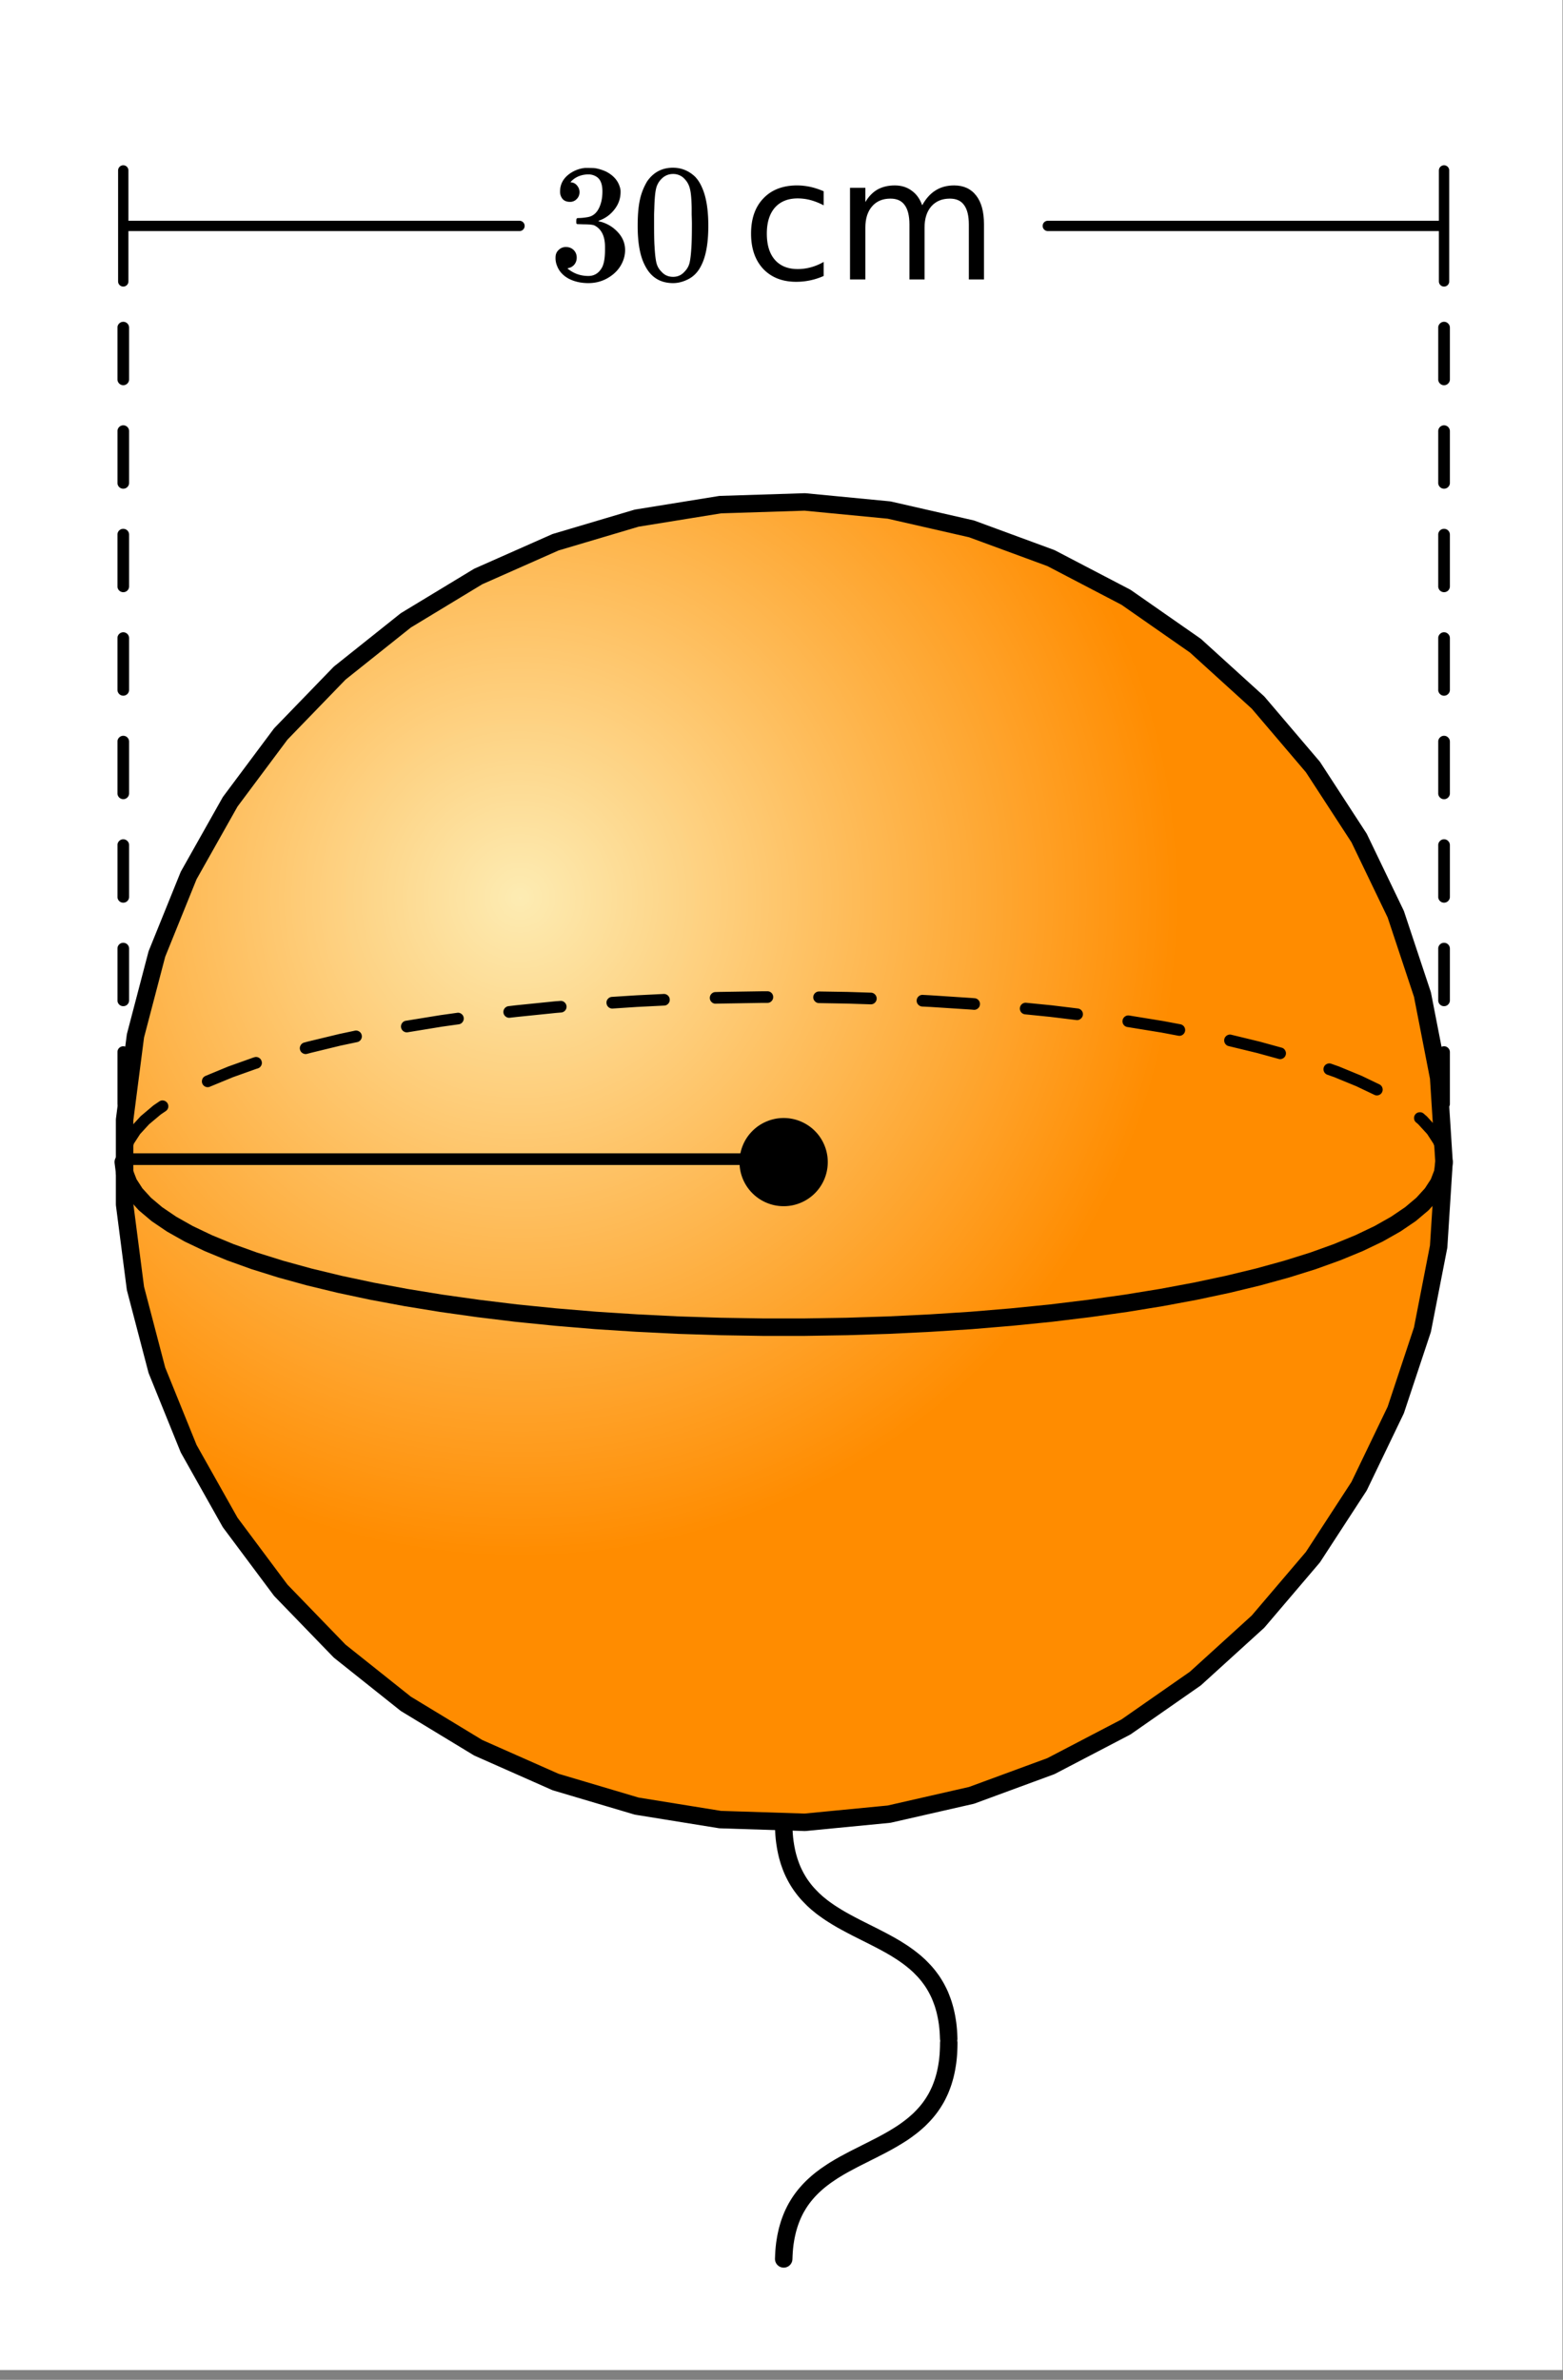 <svg xmlns="http://www.w3.org/2000/svg" xmlns:xlink="http://www.w3.org/1999/xlink" width="150.72" height="229.44" viewBox="0 0 113.04 172.08"><rect x="0" y="0" width="113.04" height="172.08" fill="#808080" stroke="none"/><defs><symbol overflow="visible" id="e"><path d="M1.547-5.61c-.219 0-.39-.066-.516-.202a.808.808 0 0 1-.187-.547c0-.457.176-.844.531-1.157a2.29 2.29 0 0 1 1.266-.546h.187c.281 0 .457.007.531.015.27.043.54.125.813.25.531.274.863.652 1 1.14a.973.973 0 0 1 .047.329c0 .48-.153.906-.453 1.281-.293.375-.664.64-1.11.797-.043.023-.043.04 0 .047a.37.37 0 0 0 .125.031c.489.137.906.39 1.25.766.344.375.516.804.516 1.281 0 .336-.078.656-.234.969-.2.406-.516.746-.954 1.015-.437.27-.93.407-1.468.407-.543 0-1.024-.11-1.438-.329C1.047-.288.77-.598.625-.984a1.44 1.44 0 0 1-.11-.594c0-.227.07-.41.22-.547a.722.722 0 0 1 .53-.219c.227 0 .415.074.563.219a.751.751 0 0 1 .219.547.782.782 0 0 1-.156.484.712.712 0 0 1-.422.266l-.094.031c.438.367.941.547 1.516.547.437 0 .77-.21 1-.64.132-.27.203-.68.203-1.235v-.234c0-.77-.258-1.286-.766-1.547-.125-.051-.375-.078-.75-.078L2.078-4l-.047-.031a.56.56 0 0 1-.015-.188c0-.093.007-.148.03-.172.02-.03.04-.046.063-.046.227 0 .461-.02.704-.063.351-.05.624-.25.812-.594.188-.351.281-.773.281-1.265 0-.532-.14-.883-.422-1.063a1.064 1.064 0 0 0-.578-.172c-.406 0-.761.11-1.062.328-.032.024-.07.055-.11.094a.354.354 0 0 0-.093.094l-.047.047a.263.263 0 0 0 .093.015.6.6 0 0 1 .391.235.716.716 0 0 1 .172.468c0 .2-.07.368-.203.5a.645.645 0 0 1-.5.204zm0 0"/></symbol><symbol overflow="visible" id="f"><path d="M1.156-7.094c.457-.656 1.078-.984 1.86-.984.593 0 1.113.203 1.562.61.219.21.399.484.547.827.3.668.453 1.59.453 2.766 0 1.25-.172 2.21-.516 2.875-.23.469-.562.809-1 1.016-.343.164-.687.25-1.03.25C2.101.266 1.425-.156 1-1 .645-1.664.469-2.625.469-3.875c0-.75.05-1.367.156-1.86.102-.488.281-.94.531-1.359zm2.735-.14a1.108 1.108 0 0 0-.86-.391c-.344 0-.636.133-.875.39a1.44 1.44 0 0 0-.36.688c-.062.262-.105.719-.124 1.375 0 .043-.008.2-.016.469v.672c0 .773.008 1.312.032 1.625.03.562.078.969.14 1.219.063.242.18.449.36.625.218.25.5.375.843.375.332 0 .61-.126.828-.376.176-.175.297-.382.36-.625.062-.25.11-.656.14-1.218.02-.313.032-.852.032-1.625 0-.176-.008-.399-.016-.672v-.469c-.012-.656-.055-1.113-.125-1.375-.063-.27-.184-.5-.36-.687zm0 0"/></symbol><symbol overflow="visible" id="g"><path d="M5.922-6.375v1.016a4.696 4.696 0 0 0-.938-.375 3.682 3.682 0 0 0-.937-.125c-.711 0-1.262.226-1.656.671-.387.45-.579 1.075-.579 1.875 0 .813.192 1.446.579 1.891.394.45.945.672 1.656.672.312 0 .625-.04.937-.125.313-.082.625-.21.938-.39V-.25a4.853 4.853 0 0 1-1.984.422c-1 0-1.797-.313-2.391-.938C.96-1.398.672-2.25.672-3.312c0-1.083.297-1.93.89-2.547.594-.625 1.407-.938 2.438-.938.332 0 .66.04.984.11.32.074.633.18.938.312zm0 0"/></symbol><symbol overflow="visible" id="h"><path d="M6.313-5.36c.269-.488.593-.847.968-1.077.375-.239.82-.36 1.344-.36.688 0 1.219.246 1.594.734.375.481.562 1.168.562 2.063v4H9.687v-3.969c0-.633-.117-1.101-.343-1.406-.219-.313-.563-.469-1.031-.469-.563 0-1.012.188-1.344.563-.324.375-.485.886-.485 1.531V0H5.391v-3.969c0-.633-.118-1.101-.344-1.406-.219-.313-.563-.469-1.031-.469-.563 0-1.008.188-1.329.563-.324.375-.484.886-.484 1.531V0h-1.11v-6.625h1.11v1.031c.238-.406.531-.707.875-.906.352-.195.77-.297 1.25-.297.477 0 .883.125 1.219.375.344.242.598.594.766 1.063zm0 0"/></symbol><clipPath id="a"><path d="M0 0h113v171.371H0zm0 0"/></clipPath><clipPath id="b"><path d="M9 36h96v96H9zm0 0"/></clipPath><clipPath id="c"><path d="M104.438 84.027l-.391-6.105-1.172-6.008-1.93-5.809-2.652-5.511-3.34-5.133-3.969-4.66-4.53-4.114-5.02-3.5-5.426-2.832-5.742-2.113L64.3 36.88l-6.094-.586-6.117.195-6.043.977-5.867 1.742-5.594 2.477-5.234 3.171-4.786 3.817-4.257 4.398-3.66 4.903-3.004 5.332-2.297 5.675-1.551 5.918-.785 6.07v6.122l.785 6.07 1.55 5.918 2.298 5.672 3.003 5.336 3.66 4.902 4.258 4.399 4.786 3.812 5.234 3.176 5.594 2.477 5.867 1.742 6.043.976 6.117.196 6.094-.59 5.965-1.36 5.742-2.113 5.426-2.832 5.02-3.5 4.53-4.117 3.97-4.66 3.339-5.13 2.652-5.51 1.93-5.81 1.172-6.007.39-6.11"/></clipPath><radialGradient id="d" gradientUnits="userSpaceOnUse" cx=".3" cy=".3" fx=".3" fy=".3" r=".5" gradientTransform="matrix(95.424 0 0 95.473 9.014 36.293)"><stop offset="0" stop-color="#fdecb3"/><stop offset=".004" stop-color="#fdebb2"/><stop offset=".008" stop-color="#fdebb1"/><stop offset=".012" stop-color="#fdebb1"/><stop offset=".016" stop-color="#fdeab0"/><stop offset=".02" stop-color="#fdeaaf"/><stop offset=".023" stop-color="#fde9ae"/><stop offset=".027" stop-color="#fde9ae"/><stop offset=".031" stop-color="#fde9ad"/><stop offset=".035" stop-color="#fde8ac"/><stop offset=".039" stop-color="#fde8ac"/><stop offset=".043" stop-color="#fde8ab"/><stop offset=".047" stop-color="#fde7aa"/><stop offset=".051" stop-color="#fde7aa"/><stop offset=".055" stop-color="#fde6a9"/><stop offset=".059" stop-color="#fde6a8"/><stop offset=".063" stop-color="#fde6a7"/><stop offset=".066" stop-color="#fde5a7"/><stop offset=".07" stop-color="#fde5a6"/><stop offset=".074" stop-color="#fde5a5"/><stop offset=".078" stop-color="#fde4a5"/><stop offset=".082" stop-color="#fde4a4"/><stop offset=".086" stop-color="#fde3a3"/><stop offset=".09" stop-color="#fde3a3"/><stop offset=".094" stop-color="#fde3a2"/><stop offset=".098" stop-color="#fde2a1"/><stop offset=".102" stop-color="#fde2a0"/><stop offset=".105" stop-color="#fde2a0"/><stop offset=".109" stop-color="#fde19f"/><stop offset=".113" stop-color="#fde19e"/><stop offset=".117" stop-color="#fde09e"/><stop offset=".121" stop-color="#fde09d"/><stop offset=".125" stop-color="#fde09c"/><stop offset=".129" stop-color="#fddf9c"/><stop offset=".133" stop-color="#fddf9b"/><stop offset=".137" stop-color="#fddf9a"/><stop offset=".141" stop-color="#fdde99"/><stop offset=".145" stop-color="#fdde99"/><stop offset=".148" stop-color="#fddd98"/><stop offset=".152" stop-color="#fddd97"/><stop offset=".156" stop-color="#fddd97"/><stop offset=".16" stop-color="#fddc96"/><stop offset=".164" stop-color="#fddc95"/><stop offset=".168" stop-color="#fddc95"/><stop offset=".172" stop-color="#fddb94"/><stop offset=".176" stop-color="#fddb93"/><stop offset=".18" stop-color="#fdda92"/><stop offset=".184" stop-color="#fdda92"/><stop offset=".188" stop-color="#fdda91"/><stop offset=".191" stop-color="#fdd990"/><stop offset=".195" stop-color="#fdd990"/><stop offset=".199" stop-color="#fdd98f"/><stop offset=".203" stop-color="#fdd88e"/><stop offset=".207" stop-color="#fdd88e"/><stop offset=".211" stop-color="#fdd78d"/><stop offset=".215" stop-color="#fdd78c"/><stop offset=".219" stop-color="#fdd78b"/><stop offset=".223" stop-color="#fdd68b"/><stop offset=".227" stop-color="#fdd68a"/><stop offset=".23" stop-color="#fdd689"/><stop offset=".234" stop-color="#fdd589"/><stop offset=".238" stop-color="#fdd588"/><stop offset=".242" stop-color="#fdd487"/><stop offset=".246" stop-color="#fdd487"/><stop offset=".25" stop-color="#fdd486"/><stop offset=".254" stop-color="#fdd385"/><stop offset=".258" stop-color="#fdd385"/><stop offset=".262" stop-color="#fdd384"/><stop offset=".266" stop-color="#fed283"/><stop offset=".27" stop-color="#fed282"/><stop offset=".273" stop-color="#fed182"/><stop offset=".277" stop-color="#fed181"/><stop offset=".281" stop-color="#fed180"/><stop offset=".285" stop-color="#fed080"/><stop offset=".289" stop-color="#fed07f"/><stop offset=".293" stop-color="#fed07e"/><stop offset=".297" stop-color="#fecf7e"/><stop offset=".301" stop-color="#fecf7d"/><stop offset=".305" stop-color="#fece7c"/><stop offset=".309" stop-color="#fece7b"/><stop offset=".313" stop-color="#fece7b"/><stop offset=".316" stop-color="#fecd7a"/><stop offset=".32" stop-color="#fecd79"/><stop offset=".324" stop-color="#fecd79"/><stop offset=".328" stop-color="#fecc78"/><stop offset=".332" stop-color="#fecc77"/><stop offset=".336" stop-color="#fecb77"/><stop offset=".34" stop-color="#fecb76"/><stop offset=".344" stop-color="#fecb75"/><stop offset=".348" stop-color="#feca74"/><stop offset=".352" stop-color="#feca74"/><stop offset=".355" stop-color="#feca73"/><stop offset=".359" stop-color="#fec972"/><stop offset=".363" stop-color="#fec972"/><stop offset=".367" stop-color="#fec871"/><stop offset=".371" stop-color="#fec870"/><stop offset=".375" stop-color="#fec870"/><stop offset=".379" stop-color="#fec76f"/><stop offset=".383" stop-color="#fec76e"/><stop offset=".387" stop-color="#fec76d"/><stop offset=".391" stop-color="#fec66d"/><stop offset=".395" stop-color="#fec66c"/><stop offset=".398" stop-color="#fec56b"/><stop offset=".402" stop-color="#fec56b"/><stop offset=".406" stop-color="#fec56a"/><stop offset=".41" stop-color="#fec469"/><stop offset=".414" stop-color="#fec469"/><stop offset=".418" stop-color="#fec468"/><stop offset=".422" stop-color="#fec367"/><stop offset=".426" stop-color="#fec366"/><stop offset=".43" stop-color="#fec266"/><stop offset=".434" stop-color="#fec265"/><stop offset=".438" stop-color="#fec264"/><stop offset=".441" stop-color="#fec164"/><stop offset=".445" stop-color="#fec163"/><stop offset=".449" stop-color="#fec162"/><stop offset=".453" stop-color="#fec062"/><stop offset=".457" stop-color="#fec061"/><stop offset=".461" stop-color="#febf60"/><stop offset=".465" stop-color="#febf5f"/><stop offset=".469" stop-color="#febf5f"/><stop offset=".473" stop-color="#febe5e"/><stop offset=".477" stop-color="#febe5d"/><stop offset=".48" stop-color="#febe5d"/><stop offset=".484" stop-color="#febd5c"/><stop offset=".488" stop-color="#febd5b"/><stop offset=".492" stop-color="#febc5b"/><stop offset=".496" stop-color="#febc5a"/><stop offset=".5" stop-color="#febc59"/><stop offset=".504" stop-color="#febb58"/><stop offset=".508" stop-color="#febb58"/><stop offset=".512" stop-color="#febb57"/><stop offset=".516" stop-color="#feba56"/><stop offset=".52" stop-color="#feba56"/><stop offset=".523" stop-color="#feb955"/><stop offset=".527" stop-color="#feb954"/><stop offset=".531" stop-color="#feb954"/><stop offset=".535" stop-color="#feb853"/><stop offset=".539" stop-color="#feb852"/><stop offset=".543" stop-color="#feb851"/><stop offset=".547" stop-color="#feb751"/><stop offset=".551" stop-color="#feb750"/><stop offset=".555" stop-color="#feb74f"/><stop offset=".559" stop-color="#feb64f"/><stop offset=".563" stop-color="#feb64e"/><stop offset=".566" stop-color="#feb54d"/><stop offset=".57" stop-color="#feb54d"/><stop offset=".574" stop-color="#feb54c"/><stop offset=".578" stop-color="#feb44b"/><stop offset=".582" stop-color="#feb44a"/><stop offset=".586" stop-color="#feb44a"/><stop offset=".59" stop-color="#feb349"/><stop offset=".594" stop-color="#feb348"/><stop offset=".598" stop-color="#feb248"/><stop offset=".602" stop-color="#feb247"/><stop offset=".605" stop-color="#feb246"/><stop offset=".609" stop-color="#feb146"/><stop offset=".613" stop-color="#feb145"/><stop offset=".617" stop-color="#feb144"/><stop offset=".621" stop-color="#feb043"/><stop offset=".625" stop-color="#feb043"/><stop offset=".629" stop-color="#feaf42"/><stop offset=".633" stop-color="#feaf41"/><stop offset=".637" stop-color="#feaf41"/><stop offset=".641" stop-color="#feae40"/><stop offset=".645" stop-color="#feae3f"/><stop offset=".648" stop-color="#feae3f"/><stop offset=".652" stop-color="#fead3e"/><stop offset=".656" stop-color="#fead3d"/><stop offset=".66" stop-color="#feac3c"/><stop offset=".664" stop-color="#feac3c"/><stop offset=".668" stop-color="#feac3b"/><stop offset=".672" stop-color="#feab3a"/><stop offset=".676" stop-color="#feab3a"/><stop offset=".68" stop-color="#feab39"/><stop offset=".684" stop-color="#feaa38"/><stop offset=".688" stop-color="#feaa38"/><stop offset=".691" stop-color="#fea937"/><stop offset=".695" stop-color="#fea936"/><stop offset=".699" stop-color="#fea935"/><stop offset=".703" stop-color="#fea835"/><stop offset=".707" stop-color="#fea834"/><stop offset=".711" stop-color="#fea833"/><stop offset=".715" stop-color="#fea733"/><stop offset=".719" stop-color="#fea732"/><stop offset=".723" stop-color="#fea631"/><stop offset=".727" stop-color="#fea631"/><stop offset=".73" stop-color="#fea630"/><stop offset=".734" stop-color="#fea52f"/><stop offset=".738" stop-color="#fea52e"/><stop offset=".742" stop-color="#fea52e"/><stop offset=".746" stop-color="#fea42d"/><stop offset=".75" stop-color="#fea42c"/><stop offset=".754" stop-color="#fea32c"/><stop offset=".758" stop-color="#ffa32b"/><stop offset=".762" stop-color="#ffa32a"/><stop offset=".766" stop-color="#ffa22a"/><stop offset=".77" stop-color="#ffa229"/><stop offset=".773" stop-color="#ffa228"/><stop offset=".777" stop-color="#ffa128"/><stop offset=".781" stop-color="#ffa127"/><stop offset=".785" stop-color="#ffa026"/><stop offset=".789" stop-color="#ffa025"/><stop offset=".793" stop-color="#ffa025"/><stop offset=".797" stop-color="#ff9f24"/><stop offset=".801" stop-color="#ff9f23"/><stop offset=".805" stop-color="#ff9f23"/><stop offset=".809" stop-color="#ff9e22"/><stop offset=".813" stop-color="#ff9e21"/><stop offset=".816" stop-color="#ff9d21"/><stop offset=".82" stop-color="#ff9d20"/><stop offset=".824" stop-color="#ff9d1f"/><stop offset=".828" stop-color="#ff9c1e"/><stop offset=".832" stop-color="#ff9c1e"/><stop offset=".836" stop-color="#ff9c1d"/><stop offset=".84" stop-color="#ff9b1c"/><stop offset=".844" stop-color="#ff9b1c"/><stop offset=".848" stop-color="#ff9a1b"/><stop offset=".852" stop-color="#ff9a1a"/><stop offset=".855" stop-color="#ff9a1a"/><stop offset=".859" stop-color="#ff9919"/><stop offset=".863" stop-color="#ff9918"/><stop offset=".867" stop-color="#ff9917"/><stop offset=".871" stop-color="#ff9817"/><stop offset=".875" stop-color="#ff9816"/><stop offset=".879" stop-color="#ff9715"/><stop offset=".883" stop-color="#ff9715"/><stop offset=".887" stop-color="#ff9714"/><stop offset=".891" stop-color="#ff9613"/><stop offset=".895" stop-color="#ff9613"/><stop offset=".898" stop-color="#ff9612"/><stop offset=".902" stop-color="#ff9511"/><stop offset=".906" stop-color="#ff9510"/><stop offset=".91" stop-color="#ff9410"/><stop offset=".914" stop-color="#ff940f"/><stop offset=".918" stop-color="#ff940e"/><stop offset=".922" stop-color="#ff930e"/><stop offset=".926" stop-color="#ff930d"/><stop offset=".93" stop-color="#ff930c"/><stop offset=".934" stop-color="#ff920c"/><stop offset=".938" stop-color="#ff920b"/><stop offset=".941" stop-color="#ff910a"/><stop offset=".945" stop-color="#ff9109"/><stop offset=".949" stop-color="#ff9109"/><stop offset=".953" stop-color="#ff9008"/><stop offset=".957" stop-color="#ff9007"/><stop offset=".961" stop-color="#ff9007"/><stop offset=".965" stop-color="#ff8f06"/><stop offset=".969" stop-color="#ff8f05"/><stop offset=".973" stop-color="#ff8e05"/><stop offset=".977" stop-color="#ff8e04"/><stop offset=".98" stop-color="#ff8e03"/><stop offset=".984" stop-color="#ff8d02"/><stop offset=".988" stop-color="#ff8d02"/><stop offset=".992" stop-color="#ff8d01"/><stop offset=".996" stop-color="#ff8c00"/><stop offset="1" stop-color="#ff8c00"/></radialGradient></defs><g clip-path="url(#a)" fill="#fff"><path d="M0 0h113v172.867H0zm0 0"/><path d="M0 0h113v172.867H0zm0 0"/></g><g clip-path="url(#b)"><g clip-path="url(#c)"><path d="M9.012 36.293v95.473h95.425V36.293zm0 0" fill="url(#d)"/></g></g><path d="M104.437 84.027l-.39-6.105-1.172-6.008-1.93-5.809-2.652-5.511-3.34-5.133-3.969-4.66-4.53-4.114-5.02-3.5-5.426-2.832-5.742-2.113L64.3 36.88l-6.094-.586-6.117.195-6.043.977-5.867 1.742-5.594 2.477-5.234 3.171-4.786 3.817-4.257 4.398-3.66 4.903-3.004 5.332-2.297 5.675-1.551 5.918-.785 6.07v6.122l.785 6.07 1.55 5.918 2.298 5.672 3.003 5.336 3.66 4.902 4.258 4.399 4.786 3.812 5.234 3.176 5.594 2.477 5.867 1.742 6.043.976 6.117.196 6.094-.59 5.965-1.36 5.742-2.113 5.426-2.832 5.02-3.5 4.53-4.117 3.97-4.66 3.339-5.13 2.652-5.51 1.93-5.81 1.172-6.007.39-6.11" fill="none" stroke-width="1.263" stroke-linecap="round" stroke-linejoin="round" stroke="#000"/><path d="M56.875 83.816H8.98" fill="none" stroke-width=".842" stroke="#000"/><path d="M8.914 84.027l.098.766.297.762.488.757.68.747.87.734 1.06.719 1.238.699 1.417.676 1.586.656 1.75.629 1.91.597 2.06.567 2.198.531 2.332.496 2.454.457 2.566.418 2.668.375 2.758.336 2.836.285 2.906.243 2.96.19 3.009.15 3.035.097 3.055.05h3.062l3.055-.05 3.039-.098 3.004-.148 2.96-.191 2.907-.243 2.836-.285 2.758-.336 2.668-.375L84 93.82l2.453-.457 2.332-.496 2.2-.531 2.058-.567 1.91-.597 1.75-.63 1.59-.655 1.414-.676 1.238-.7 1.059-.718.871-.734.68-.747.492-.757.293-.762.097-.766" fill="none" stroke-width="1.263" stroke-linecap="round" stroke-linejoin="round" stroke="#000"/><path d="M104.02 84.082l-.098-.766.418-.05-.395.148-.293-.762.395-.148-.356.226-.488-.753.352-.23-.309.284-.683-.746.312-.285-.27.32-.187-.156a.403.403 0 0 1-.148-.285.404.404 0 0 1 .097-.309.406.406 0 0 1 .285-.144.401.401 0 0 1 .309.094l.184.16.043.035.68.746c.015.02.03.039.042.059l.488.753c.016.024.028.051.04.079l.292.761a.401.401 0 0 1 .028.098l.097.766a.4.4 0 0 1-.085.308.387.387 0 0 1-.278.16.407.407 0 0 1-.312-.082.4.4 0 0 1-.16-.281zm-4.625-4.918l-1.286-.613.184-.383-.164.39-1.586-.652.16-.39-.14.394-.567-.2a.41.41 0 0 1-.238-.218.415.415 0 0 1-.016-.32.4.4 0 0 1 .219-.238.398.398 0 0 1 .32-.016l.567.2a.03.03 0 0 0 .015.007l1.59.656.02.008 1.285.617c.105.051.176.13.215.239.039.109.035.218-.016.324a.4.4 0 0 1-.242.215.399.399 0 0 1-.32-.02zm-6.926-2.598l-1.594-.437.11-.406-.098.41-2.028-.492a.407.407 0 0 1-.261-.192.42.42 0 0 1 .14-.578.408.408 0 0 1 .317-.05l2.03.492c.005 0 .009.003.013.003l1.593.438c.114.031.2.098.254.2a.401.401 0 0 1 .043.32.406.406 0 0 1-.199.253.4.4 0 0 1-.32.04zm-7.254-1.675l-1.29-.243.075-.414-.066.418-2.395-.39a.416.416 0 0 1-.352-.485.422.422 0 0 1 .172-.273.407.407 0 0 1 .313-.074l2.398.39h.008l1.293.243a.424.424 0 0 1 .336.492.424.424 0 0 1-.176.27c-.097.066-.203.085-.316.066zm-7.367-1.133l-1.891-.23-1.82-.184a.415.415 0 0 1-.375-.46.415.415 0 0 1 .46-.375l1.837.182 1.89.23a.417.417 0 0 1 .207.746.399.399 0 0 1-.308.09zm-7.43-.742L70.23 73l-2.953-.191-.578-.028a.42.42 0 0 1-.293-.14.405.405 0 0 1-.11-.301.415.415 0 0 1 .138-.293.414.414 0 0 1 .304-.11l.594.032 2.969.195.187.016c.114.007.211.058.285.144.075.09.11.192.098.309a.39.39 0 0 1-.148.285.395.395 0 0 1-.305.098zm-7.453-.395l-1.715-.055-2.02-.035a.391.391 0 0 1-.292-.129.4.4 0 0 1-.122-.297.424.424 0 0 1 .43-.414l2.031.032 1.715.054c.117.004.215.051.293.133a.418.418 0 0 1-.015.598.418.418 0 0 1-.305.113zm-7.469-.105h-.351l-3.047.05-.328.008a.394.394 0 0 1-.301-.113.397.397 0 0 1-.133-.293.409.409 0 0 1 .113-.3.397.397 0 0 1 .293-.134l.34-.011 3.063-.047h.351a.41.41 0 0 1 .3.12.407.407 0 0 1 .122.298.4.4 0 0 1-.121.297.398.398 0 0 1-.3.125zm-7.457.195l-1.969.098-1.761.117a.411.411 0 0 1-.305-.106.41.41 0 0 1-.14-.289.393.393 0 0 1 .1-.304.415.415 0 0 1 .29-.145l1.773-.113 1.97-.098a.414.414 0 0 1 .304.11.4.4 0 0 1 .136.292.396.396 0 0 1-.109.301.399.399 0 0 1-.289.137zm-7.453.5l-.371.031-2.828.29-.508.058a.4.4 0 0 1-.309-.086.417.417 0 0 1-.074-.59.417.417 0 0 1 .281-.16l.524-.063 2.847-.289.368-.027a.39.39 0 0 1 .308.098.418.418 0 0 1-.238.738zm-7.41.855l-1.2.168-2.488.407a.407.407 0 0 1-.312-.075.42.42 0 0 1-.098-.586.407.407 0 0 1 .274-.171l2.507-.407 1.2-.168a.39.39 0 0 1 .312.079c.094.07.149.164.164.277a.407.407 0 0 1-.082.312.397.397 0 0 1-.277.164zm-7.34 1.286l-1.184.25-.086-.41.098.406-2.2.535-.097-.41.113.406-.261.07a.4.4 0 0 1-.32-.039.406.406 0 0 1-.2-.254.401.401 0 0 1 .043-.32.397.397 0 0 1 .254-.2l.258-.07.016-.004 2.199-.53c.004 0 .008-.005.011-.005l1.18-.25a.412.412 0 0 1 .317.059c.097.062.16.152.183.266a.412.412 0 0 1-.058.316.417.417 0 0 1-.266.184zm-7.191 1.902l-.118.035-.129-.402.145.398-1.754.625-.14-.394.16.39-1.586.653-.16-.391.18.383-.036.015a.417.417 0 0 1-.578-.52.392.392 0 0 1 .215-.237l.035-.02c.008-.004.016-.004.023-.008l1.586-.656c.004 0 .012-.004.02-.008l1.75-.625c.004-.004.012-.004.015-.008l.118-.035a.398.398 0 0 1 .32.028.4.4 0 0 1 .207.25.4.4 0 0 1-.027.32.417.417 0 0 1-.246.207zm-6.657 3.086l-.402.273-.238-.347.273.324-.871.73-.273-.32.312.285-.684.746-.308-.285.351.23-.488.754-.351-.226.39.148-.074.192a.393.393 0 0 1-.219.234.424.424 0 0 1-.566-.539l.074-.187c.012-.028.024-.055.04-.079l.487-.753c.016-.02.028-.04.043-.06l.684-.745c.012-.012.023-.024.039-.035l.871-.735a.215.215 0 0 1 .035-.027l.403-.273c.097-.067.203-.09.316-.067a.424.424 0 0 1 .336.492.415.415 0 0 1-.18.27zm0 0"/><path d="M9.336 23.691v3.743a.42.42 0 1 1-.84 0V23.69a.4.4 0 0 1 .121-.296.42.42 0 0 1 .719.297zm0 7.485v3.742a.416.416 0 0 1-.422.418.407.407 0 0 1-.297-.121.407.407 0 0 1-.12-.297v-3.742a.416.416 0 0 1 .417-.422.416.416 0 0 1 .422.422zm0 7.48v3.742a.416.416 0 0 1-.422.422.416.416 0 0 1-.418-.422v-3.742c0-.113.04-.215.121-.297a.407.407 0 0 1 .297-.12.416.416 0 0 1 .422.417zm0 7.485v3.742a.42.42 0 1 1-.84 0V46.14a.4.4 0 0 1 .121-.297.42.42 0 0 1 .719.297zm0 7.484v3.742a.42.42 0 1 1-.84 0v-3.742a.4.4 0 0 1 .121-.297.42.42 0 0 1 .719.297zm0 7.484v3.743a.416.416 0 0 1-.422.418.407.407 0 0 1-.297-.122.407.407 0 0 1-.12-.296v-3.743a.4.4 0 0 1 .12-.297.396.396 0 0 1 .297-.124c.117 0 .215.039.3.124a.4.4 0 0 1 .122.297zm0 7.48v3.743a.416.416 0 0 1-.422.422.407.407 0 0 1-.297-.121.41.41 0 0 1-.12-.301V68.59c0-.113.038-.215.12-.297a.407.407 0 0 1 .297-.121.416.416 0 0 1 .422.418zm0 7.485v3.742a.42.42 0 1 1-.84 0v-3.742a.4.4 0 0 1 .121-.297.42.42 0 0 1 .719.297zm0 7.485v.468a.416.416 0 0 1-.422.422.407.407 0 0 1-.297-.12.41.41 0 0 1-.12-.302v-.468a.4.4 0 0 1 .12-.297.42.42 0 0 1 .719.297zm0 0M104.86 23.691v3.743a.404.404 0 0 1-.126.296.404.404 0 0 1-.296.125.404.404 0 0 1-.297-.125.404.404 0 0 1-.125-.296V23.69c0-.117.043-.214.125-.296a.404.404 0 0 1 .296-.125c.118 0 .215.043.297.125.082.082.125.18.125.296zm0 7.485v3.742a.41.41 0 0 1-.126.297.4.4 0 0 1-.296.12.4.4 0 0 1-.297-.12.41.41 0 0 1-.125-.297v-3.742a.42.42 0 0 1 .421-.422.42.42 0 0 1 .422.422zm0 7.48v3.742a.42.42 0 0 1-.422.422.42.42 0 0 1-.422-.422v-3.742a.41.41 0 0 1 .125-.297.4.4 0 0 1 .296-.12.4.4 0 0 1 .297.12.41.41 0 0 1 .125.297zm0 7.485v3.742a.404.404 0 0 1-.126.297.404.404 0 0 1-.296.125.404.404 0 0 1-.297-.125.404.404 0 0 1-.125-.297V46.14c0-.118.043-.215.125-.297a.404.404 0 0 1 .296-.125c.118 0 .215.043.297.125.082.082.125.18.125.297zm0 7.484v3.742a.404.404 0 0 1-.126.297.404.404 0 0 1-.296.125.404.404 0 0 1-.297-.125.404.404 0 0 1-.125-.297v-3.742c0-.117.043-.215.125-.297a.404.404 0 0 1 .296-.125c.118 0 .215.043.297.125.082.082.125.18.125.297zm0 7.484v3.743a.41.41 0 0 1-.126.296.4.4 0 0 1-.296.122.4.4 0 0 1-.297-.122.41.41 0 0 1-.125-.296v-3.743c0-.117.043-.214.125-.297a.39.39 0 0 1 .296-.124.39.39 0 0 1 .297.124c.082.083.125.18.125.297zm0 7.48v3.743a.413.413 0 0 1-.126.3.4.4 0 0 1-.296.122.4.4 0 0 1-.297-.121.413.413 0 0 1-.125-.301V68.59a.41.41 0 0 1 .125-.297.4.4 0 0 1 .296-.121.4.4 0 0 1 .297.121.41.41 0 0 1 .125.297zm0 7.485v3.742a.404.404 0 0 1-.126.297.404.404 0 0 1-.296.125.404.404 0 0 1-.297-.125.404.404 0 0 1-.125-.297v-3.742c0-.117.043-.215.125-.297a.404.404 0 0 1 .296-.125c.118 0 .215.043.297.125.082.082.125.18.125.297zm0 7.485v.468a.413.413 0 0 1-.126.301.4.4 0 0 1-.296.121.4.4 0 0 1-.297-.12.413.413 0 0 1-.125-.302v-.468c0-.118.043-.215.125-.297a.404.404 0 0 1 .296-.125c.118 0 .215.043.297.125.082.082.125.18.125.297zm0 0"/><path d="M37.57 16.336H8.914M75.781 16.336h28.656M8.914 20.348v-8.024M104.437 20.348v-8.024" fill="none" stroke-linecap="round" stroke-linejoin="round" stroke="#000" stroke-width=".748"/><path d="M56.676 131.789l.004.297.011.285.016.277.023.27.032.262.039.257.043.247.05.242.055.234.063.227.066.218.074.211.078.211.082.2.09.195.094.187.098.184.105.18.106.171.113.168.117.16.121.16.125.153.13.149.132.14.137.14.136.138.145.132.144.13.149.12.152.125.156.118.157.113.16.113.16.11.164.105.336.21.168.099.172.101.172.094.176.097.351.188.176.09.176.094.539.27.176.089.539.27.175.09.18.093.176.09.351.187.176.098.172.094.172.101.168.098.336.211.164.105.16.11.16.113.156.113.157.121.152.122.148.12.145.13.145.132.136.137.137.14.133.141.129.149.125.152.12.16.118.16.113.168.106.172.105.18.098.184.094.187.09.195.081.204.079.207.074.21.066.22.063.23.054.23.051.242.043.246.04.258.03.262.024.27.016.277.011.285M68.617 147.71l-.004.294-.011.285-.016.281-.024.27-.03.262-.04.253-.043.25-.05.239-.055.234-.063.227-.066.218-.074.215-.079.207-.082.203-.09.192-.093.191-.098.184-.105.176-.106.171-.113.168-.117.164-.121.157-.125.152-.13.149-.132.144-.137.14-.136.137-.29.258-.148.125-.152.121-.313.235-.16.113-.16.11-.164.105-.168.105-.336.203-.344.196-.176.097-.351.188-.176.09-.18.09-.175.093-.54.27-.175.09-.54.27-.175.089-.703.375-.344.195-.336.203-.168.106-.164.11-.32.218-.313.234-.152.122-.149.125-.144.128-.145.133-.136.133-.137.14-.133.145-.129.149-.125.152-.12.156-.118.164-.113.168-.106.172-.105.176-.098.184-.094.19-.09.196-.082.2-.078.206-.074.215-.066.22-.063.226-.054.234-.051.238-.043.25-.04.254-.03.262-.024.273-.016.278-.011.285" fill="none" stroke-width="1.263" stroke-linecap="round" stroke-linejoin="round" stroke="#000"/><path d="M59.445 84.027a2.757 2.757 0 0 1-.812 1.961 2.74 2.74 0 0 1-.899.598c-.336.14-.691.21-1.058.21-.367 0-.719-.07-1.059-.21a2.74 2.74 0 0 1-.898-.598 2.757 2.757 0 0 1-.602-3.02c.14-.34.34-.636.602-.898a2.74 2.74 0 0 1 .898-.597c.34-.141.692-.211 1.059-.211s.722.07 1.058.21c.34.141.641.34.899.598.262.262.46.559.601.899.141.34.211.691.211 1.058zm0 0" stroke-width=".842" stroke="#000"/><use xlink:href="#e" x="39.662" y="20.205"/><use xlink:href="#f" x="45.649" y="20.205"/><use xlink:href="#g" x="53.647" y="20.205"/><use xlink:href="#h" x="60.382" y="20.205"/></svg>